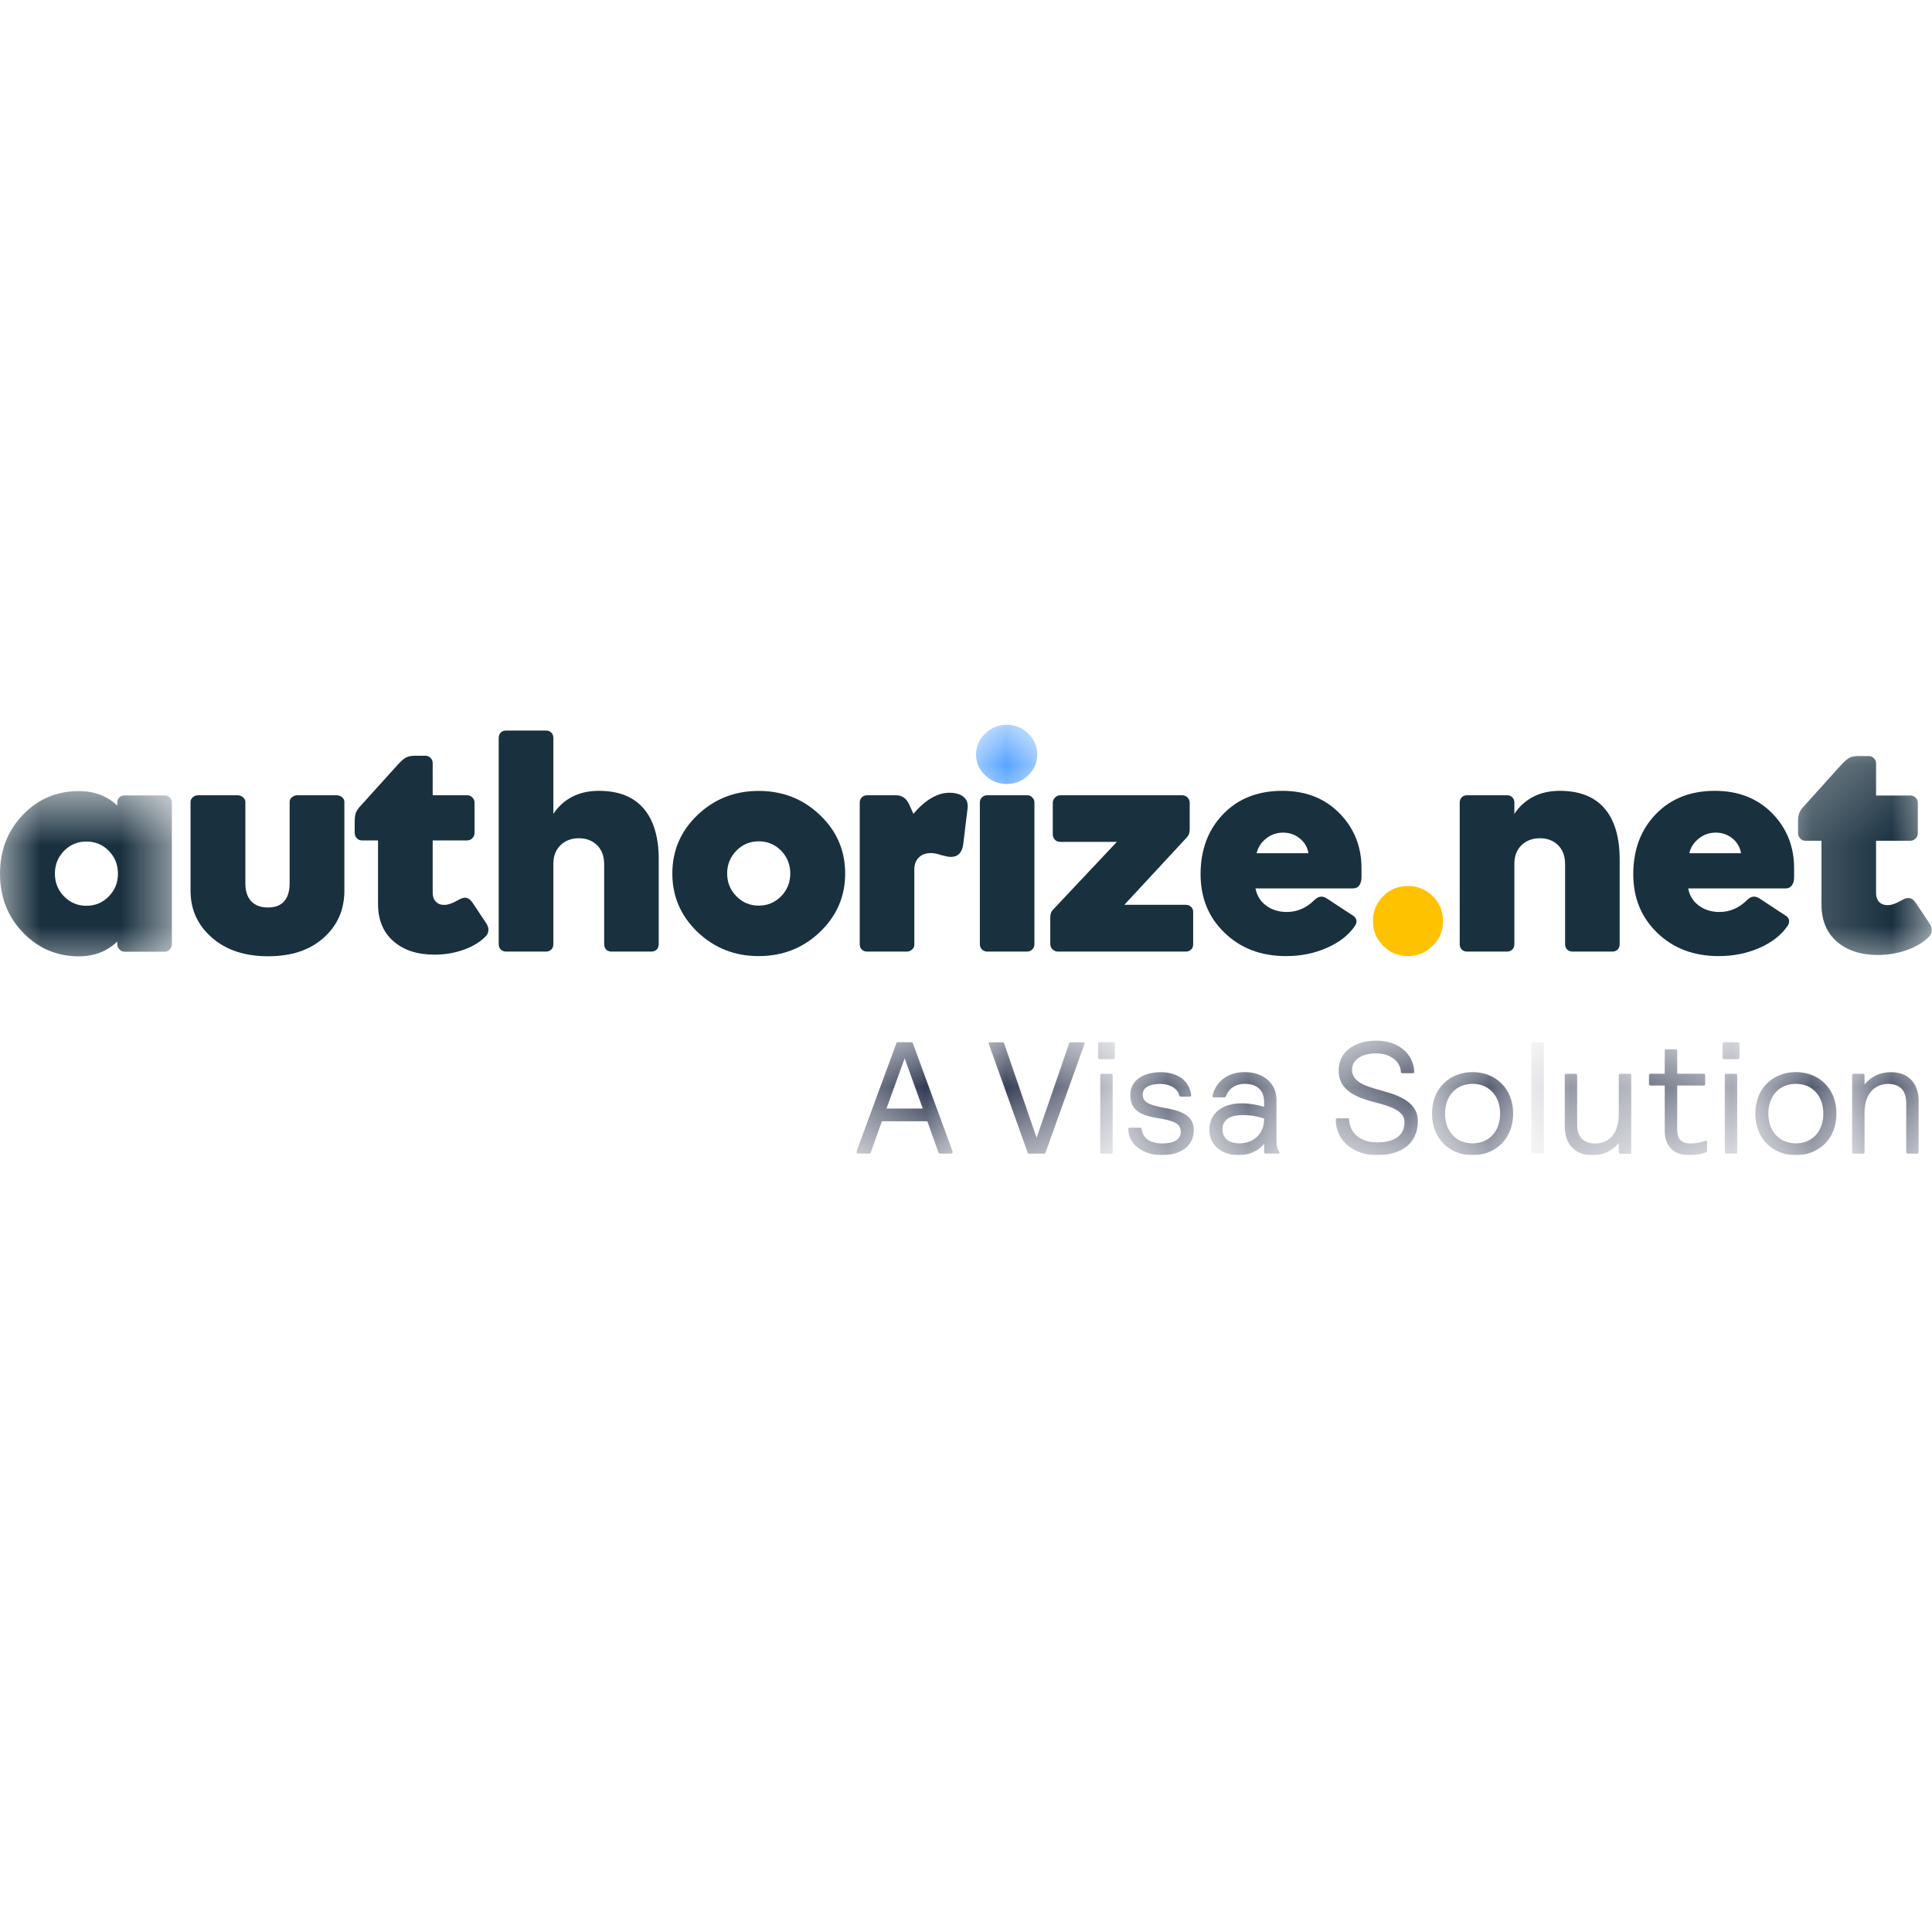 <svg width="24" height="24" viewBox="0 0 24 24" fill="none" xmlns="http://www.w3.org/2000/svg">
<g clip-path="url(#clip0_14698_215489)">
<mask id="mask0_14698_215489" style="mask-type:luminance" maskUnits="userSpaceOnUse" x="0" y="9" width="3" height="4">
<path d="M0 9.812H2.243V12.03H0V9.812Z" fill="white"/>
</mask>
<g mask="url(#mask0_14698_215489)">
<path d="M0.682 10.853C0.682 10.964 0.72 11.057 0.795 11.135C0.872 11.213 0.965 11.252 1.073 11.252C1.183 11.252 1.276 11.213 1.352 11.135C1.428 11.057 1.465 10.964 1.465 10.853C1.465 10.742 1.428 10.648 1.352 10.57C1.276 10.492 1.183 10.454 1.073 10.454C0.965 10.454 0.872 10.492 0.795 10.57C0.72 10.648 0.682 10.742 0.682 10.853ZM1.457 11.73V11.697C1.393 11.757 1.322 11.803 1.243 11.834C1.163 11.864 1.076 11.88 0.983 11.88C0.706 11.88 0.472 11.78 0.283 11.582C0.094 11.384 0 11.141 0 10.853C0 10.565 0.094 10.322 0.283 10.123C0.472 9.925 0.706 9.827 0.983 9.827C1.076 9.827 1.163 9.842 1.243 9.872C1.322 9.902 1.393 9.947 1.457 10.007V9.972C1.457 9.946 1.465 9.924 1.482 9.906C1.499 9.89 1.521 9.881 1.547 9.881H2.043C2.07 9.881 2.092 9.89 2.11 9.906C2.126 9.924 2.135 9.946 2.135 9.972V11.73C2.135 11.755 2.126 11.777 2.108 11.795C2.091 11.813 2.07 11.823 2.046 11.823H1.551C1.526 11.823 1.504 11.813 1.485 11.795C1.466 11.777 1.457 11.755 1.457 11.73Z" fill="#19303F"/>
</g>
<path d="M3.328 11.273C3.417 11.273 3.484 11.248 3.529 11.197C3.575 11.146 3.598 11.071 3.598 10.973V9.961C3.598 9.939 3.607 9.92 3.627 9.903C3.647 9.887 3.669 9.879 3.693 9.879H4.183C4.207 9.879 4.23 9.887 4.249 9.903C4.268 9.92 4.278 9.939 4.278 9.961V11.064C4.278 11.301 4.192 11.496 4.021 11.649C3.85 11.803 3.62 11.879 3.332 11.879C3.041 11.879 2.808 11.802 2.632 11.647C2.455 11.493 2.367 11.299 2.367 11.064V9.961C2.367 9.939 2.377 9.92 2.396 9.903C2.414 9.887 2.436 9.879 2.46 9.879H2.951C2.975 9.879 2.997 9.887 3.018 9.903C3.037 9.92 3.048 9.939 3.048 9.961V10.973C3.048 11.069 3.072 11.143 3.12 11.195C3.169 11.247 3.238 11.273 3.328 11.273Z" fill="#19303F"/>
<path d="M5.396 11.859C5.183 11.859 5.014 11.803 4.887 11.692C4.76 11.58 4.696 11.427 4.696 11.23V10.44H4.496C4.472 10.44 4.45 10.432 4.433 10.413C4.416 10.395 4.406 10.373 4.406 10.346V10.206C4.406 10.164 4.41 10.131 4.418 10.105C4.426 10.08 4.441 10.055 4.461 10.031L4.944 9.496C4.986 9.451 5.02 9.421 5.047 9.409C5.075 9.395 5.11 9.388 5.154 9.388H5.283C5.309 9.388 5.331 9.397 5.348 9.415C5.366 9.432 5.375 9.454 5.375 9.48V9.879H5.802C5.827 9.879 5.849 9.887 5.867 9.906C5.885 9.923 5.895 9.944 5.895 9.97V10.346C5.895 10.373 5.885 10.395 5.867 10.413C5.849 10.432 5.827 10.44 5.802 10.44H5.375V11.088C5.375 11.135 5.387 11.173 5.413 11.199C5.439 11.227 5.473 11.241 5.517 11.241C5.543 11.241 5.569 11.236 5.598 11.225C5.628 11.215 5.661 11.198 5.699 11.177C5.737 11.155 5.769 11.147 5.795 11.154C5.821 11.159 5.846 11.179 5.869 11.212L6.04 11.469C6.059 11.498 6.069 11.527 6.067 11.556C6.066 11.585 6.054 11.611 6.033 11.632C5.964 11.703 5.872 11.758 5.758 11.799C5.645 11.839 5.524 11.859 5.396 11.859Z" fill="#19303F"/>
<path d="M7.191 10.413C7.099 10.413 7.023 10.442 6.963 10.499C6.903 10.558 6.874 10.635 6.874 10.732V11.729C6.874 11.756 6.865 11.778 6.848 11.796C6.832 11.812 6.81 11.821 6.783 11.821H6.287C6.26 11.821 6.238 11.812 6.221 11.796C6.204 11.778 6.195 11.756 6.195 11.729V9.166C6.195 9.139 6.204 9.117 6.221 9.1C6.238 9.083 6.26 9.075 6.287 9.075H6.783C6.81 9.075 6.832 9.083 6.848 9.1C6.865 9.117 6.874 9.139 6.874 9.166V10.11C6.936 10.017 7.014 9.946 7.11 9.897C7.206 9.848 7.315 9.824 7.439 9.824C7.684 9.824 7.869 9.897 7.994 10.042C8.12 10.188 8.183 10.399 8.183 10.676V11.729C8.183 11.756 8.174 11.778 8.158 11.796C8.14 11.812 8.118 11.821 8.091 11.821H7.596C7.569 11.821 7.547 11.812 7.53 11.796C7.514 11.778 7.505 11.756 7.505 11.729V10.732C7.505 10.635 7.476 10.558 7.417 10.499C7.358 10.442 7.284 10.413 7.191 10.413" fill="#19303F"/>
<path d="M9.033 10.851C9.033 10.962 9.071 11.055 9.147 11.133C9.223 11.211 9.316 11.25 9.425 11.25C9.534 11.25 9.627 11.211 9.704 11.133C9.779 11.055 9.817 10.962 9.817 10.851C9.817 10.74 9.779 10.646 9.704 10.568C9.627 10.49 9.534 10.451 9.425 10.451C9.316 10.451 9.223 10.49 9.147 10.568C9.071 10.646 9.033 10.74 9.033 10.851ZM8.352 10.851C8.352 10.566 8.456 10.324 8.665 10.124C8.874 9.925 9.127 9.825 9.425 9.825C9.723 9.825 9.977 9.925 10.185 10.124C10.395 10.324 10.499 10.566 10.499 10.851C10.499 11.135 10.395 11.377 10.185 11.578C9.977 11.777 9.723 11.877 9.425 11.877C9.127 11.877 8.874 11.777 8.665 11.578C8.456 11.377 8.352 11.135 8.352 10.851Z" fill="#19303F"/>
<path d="M10.773 9.879H11.126C11.165 9.879 11.198 9.887 11.225 9.906C11.253 9.925 11.275 9.952 11.292 9.988L11.347 10.11C11.418 10.025 11.492 9.96 11.568 9.915C11.644 9.87 11.718 9.848 11.792 9.848C11.87 9.848 11.93 9.865 11.971 9.9C12.012 9.935 12.028 9.984 12.019 10.048L11.965 10.492C11.958 10.543 11.941 10.581 11.915 10.607C11.89 10.632 11.855 10.645 11.811 10.645C11.797 10.645 11.781 10.643 11.766 10.64C11.75 10.637 11.726 10.631 11.695 10.623C11.66 10.612 11.633 10.605 11.615 10.602C11.598 10.599 11.581 10.597 11.564 10.597C11.502 10.597 11.451 10.615 11.414 10.652C11.377 10.688 11.358 10.738 11.358 10.802V11.739C11.358 11.76 11.348 11.78 11.329 11.796C11.31 11.813 11.289 11.821 11.265 11.821H10.77C10.743 11.821 10.722 11.812 10.705 11.795C10.688 11.778 10.68 11.757 10.68 11.731V9.97C10.68 9.944 10.688 9.923 10.706 9.905C10.723 9.888 10.746 9.879 10.773 9.879" fill="#19303F"/>
<mask id="mask1_14698_215489" style="mask-type:luminance" maskUnits="userSpaceOnUse" x="12" y="9" width="1" height="1">
<path d="M12.117 9.002H12.924V9.812H12.117V9.002Z" fill="white"/>
</mask>
<g mask="url(#mask1_14698_215489)">
<path d="M12.885 9.373C12.885 9.473 12.848 9.559 12.773 9.631C12.698 9.704 12.609 9.739 12.506 9.739C12.402 9.739 12.313 9.704 12.238 9.631C12.162 9.559 12.125 9.473 12.125 9.373C12.125 9.273 12.162 9.186 12.238 9.113C12.313 9.04 12.402 9.003 12.506 9.003C12.609 9.003 12.698 9.04 12.773 9.113C12.848 9.186 12.885 9.273 12.885 9.373Z" fill="#0073FF"/>
</g>
<path d="M14.737 10.409L13.967 11.24H14.734C14.759 11.24 14.78 11.25 14.797 11.266C14.814 11.284 14.822 11.305 14.822 11.33V11.731C14.822 11.757 14.814 11.778 14.797 11.795C14.78 11.812 14.759 11.821 14.734 11.821H13.141C13.116 11.821 13.094 11.811 13.075 11.793C13.056 11.775 13.047 11.753 13.047 11.728V11.398C13.047 11.374 13.05 11.355 13.056 11.339C13.062 11.324 13.073 11.307 13.089 11.292L13.874 10.458H13.171C13.145 10.458 13.123 10.45 13.105 10.432C13.087 10.413 13.078 10.391 13.078 10.365V9.973C13.078 9.948 13.087 9.926 13.106 9.907C13.125 9.888 13.147 9.879 13.171 9.879H14.686C14.712 9.879 14.734 9.888 14.752 9.907C14.77 9.926 14.779 9.948 14.779 9.973V10.302C14.779 10.325 14.776 10.344 14.77 10.36C14.764 10.376 14.752 10.392 14.737 10.409" fill="#19303F"/>
<path d="M15.61 10.599H16.254C16.241 10.524 16.205 10.462 16.146 10.415C16.087 10.367 16.018 10.343 15.939 10.343C15.861 10.343 15.791 10.367 15.73 10.415C15.668 10.462 15.629 10.524 15.61 10.599ZM16.831 11.503C16.753 11.617 16.636 11.707 16.482 11.775C16.328 11.843 16.159 11.877 15.976 11.877C15.665 11.877 15.411 11.78 15.213 11.588C15.013 11.396 14.914 11.153 14.914 10.86C14.914 10.556 15.008 10.307 15.194 10.114C15.38 9.921 15.625 9.824 15.928 9.824C16.22 9.824 16.457 9.917 16.639 10.102C16.821 10.287 16.913 10.515 16.913 10.785V10.896C16.913 10.939 16.903 10.973 16.885 10.999C16.867 11.024 16.841 11.036 16.806 11.036H15.596C15.614 11.126 15.658 11.198 15.729 11.25C15.799 11.302 15.885 11.329 15.984 11.329C16.051 11.329 16.113 11.316 16.169 11.291C16.226 11.267 16.28 11.229 16.332 11.177C16.356 11.154 16.38 11.141 16.405 11.139C16.43 11.136 16.455 11.143 16.482 11.161L16.81 11.376C16.833 11.391 16.846 11.41 16.85 11.434C16.853 11.459 16.846 11.481 16.831 11.503Z" fill="#19303F"/>
<path d="M17.926 11.441C17.926 11.561 17.884 11.663 17.798 11.748C17.712 11.834 17.609 11.877 17.489 11.877C17.37 11.877 17.267 11.834 17.182 11.748C17.097 11.663 17.055 11.561 17.055 11.441C17.055 11.321 17.097 11.218 17.182 11.133C17.267 11.048 17.37 11.006 17.489 11.006C17.609 11.006 17.712 11.048 17.798 11.133C17.884 11.218 17.926 11.321 17.926 11.441Z" fill="#FFC200"/>
<path d="M19.129 10.413C19.036 10.413 18.96 10.442 18.901 10.499C18.841 10.558 18.812 10.635 18.812 10.732V11.729C18.812 11.756 18.803 11.778 18.786 11.796C18.769 11.812 18.747 11.821 18.72 11.821H18.224C18.197 11.821 18.176 11.812 18.159 11.796C18.142 11.778 18.133 11.756 18.133 11.729V9.97C18.133 9.943 18.142 9.921 18.159 9.904C18.176 9.888 18.197 9.879 18.224 9.879H18.72C18.747 9.879 18.769 9.887 18.786 9.904C18.803 9.921 18.812 9.943 18.812 9.97V10.11C18.874 10.017 18.952 9.946 19.048 9.897C19.143 9.848 19.253 9.824 19.376 9.824C19.621 9.824 19.806 9.897 19.932 10.042C20.057 10.188 20.12 10.399 20.12 10.676V11.729C20.12 11.756 20.112 11.778 20.095 11.796C20.078 11.812 20.056 11.821 20.029 11.821H19.534C19.507 11.821 19.485 11.812 19.468 11.796C19.451 11.778 19.442 11.756 19.442 11.729V10.732C19.442 10.635 19.413 10.558 19.355 10.499C19.297 10.442 19.221 10.413 19.129 10.413" fill="#19303F"/>
<path d="M20.985 10.599H21.628C21.615 10.524 21.579 10.462 21.521 10.415C21.462 10.367 21.392 10.343 21.314 10.343C21.236 10.343 21.166 10.367 21.105 10.415C21.044 10.462 21.003 10.524 20.985 10.599ZM22.205 11.503C22.127 11.617 22.011 11.707 21.857 11.775C21.703 11.843 21.533 11.877 21.35 11.877C21.04 11.877 20.785 11.78 20.587 11.588C20.388 11.396 20.289 11.153 20.289 10.86C20.289 10.556 20.382 10.307 20.569 10.114C20.755 9.921 20.999 9.824 21.302 9.824C21.594 9.824 21.831 9.917 22.014 10.102C22.195 10.287 22.287 10.515 22.287 10.785V10.896C22.287 10.939 22.278 10.973 22.259 10.999C22.241 11.024 22.215 11.036 22.181 11.036H20.971C20.989 11.126 21.033 11.198 21.104 11.25C21.174 11.302 21.259 11.329 21.359 11.329C21.426 11.329 21.488 11.316 21.544 11.291C21.601 11.267 21.654 11.229 21.707 11.177C21.73 11.154 21.755 11.141 21.779 11.139C21.804 11.136 21.83 11.143 21.857 11.161L22.184 11.376C22.208 11.391 22.221 11.41 22.224 11.434C22.227 11.459 22.221 11.481 22.205 11.503Z" fill="#19303F"/>
<mask id="mask2_14698_215489" style="mask-type:luminance" maskUnits="userSpaceOnUse" x="22" y="9" width="2" height="4">
<path d="M22.195 9.208H23.995V12.03H22.195V9.208Z" fill="white"/>
</mask>
<g mask="url(#mask2_14698_215489)">
<path d="M23.326 11.863C23.114 11.863 22.944 11.807 22.817 11.696C22.689 11.584 22.627 11.43 22.627 11.233V10.444H22.426C22.401 10.444 22.38 10.435 22.363 10.416C22.345 10.398 22.336 10.376 22.336 10.349V10.209C22.336 10.167 22.34 10.134 22.349 10.108C22.356 10.083 22.371 10.059 22.391 10.035L22.874 9.499C22.916 9.455 22.949 9.425 22.977 9.412C23.005 9.399 23.04 9.392 23.084 9.392H23.213C23.239 9.392 23.26 9.4 23.278 9.418C23.296 9.436 23.305 9.457 23.305 9.483V9.882H23.731C23.756 9.882 23.779 9.891 23.797 9.909C23.815 9.926 23.824 9.948 23.824 9.974V10.349C23.824 10.376 23.815 10.398 23.797 10.416C23.779 10.435 23.756 10.444 23.731 10.444H23.305V11.091C23.305 11.138 23.317 11.176 23.342 11.203C23.368 11.23 23.403 11.244 23.447 11.244C23.472 11.244 23.5 11.239 23.529 11.229C23.558 11.218 23.591 11.202 23.629 11.18C23.667 11.159 23.698 11.151 23.725 11.157C23.751 11.162 23.775 11.182 23.798 11.215L23.97 11.472C23.99 11.501 23.998 11.53 23.997 11.559C23.996 11.588 23.985 11.614 23.963 11.636C23.893 11.707 23.802 11.762 23.688 11.802C23.575 11.842 23.454 11.863 23.326 11.863Z" fill="#19303F"/>
</g>
<mask id="mask3_14698_215489" style="mask-type:luminance" maskUnits="userSpaceOnUse" x="12" y="12" width="2" height="3">
<path d="M12.117 12.836H13.528V14.35H12.117V12.836Z" fill="white"/>
</mask>
<g mask="url(#mask3_14698_215489)">
<path d="M12.99 14.312C12.986 14.325 12.982 14.331 12.967 14.331H12.786C12.772 14.331 12.768 14.325 12.764 14.312L12.283 12.968C12.279 12.954 12.284 12.948 12.298 12.948H12.452C12.466 12.948 12.472 12.954 12.476 12.968L12.877 14.134L13.279 12.968C13.283 12.954 13.288 12.948 13.302 12.948H13.456C13.47 12.948 13.476 12.954 13.472 12.968L12.99 14.312Z" fill="#1E2842"/>
</g>
<mask id="mask4_14698_215489" style="mask-type:luminance" maskUnits="userSpaceOnUse" x="13" y="12" width="1" height="3">
<path d="M13.531 12.836H13.934V14.35H13.531V12.836Z" fill="white"/>
</mask>
<g mask="url(#mask4_14698_215489)">
<path d="M13.641 12.967C13.641 12.954 13.647 12.947 13.66 12.947H13.83C13.844 12.947 13.85 12.954 13.85 12.967V13.137C13.85 13.152 13.844 13.157 13.83 13.157H13.66C13.647 13.157 13.641 13.152 13.641 13.137V12.967ZM13.668 13.358C13.668 13.344 13.675 13.339 13.688 13.339H13.803C13.816 13.339 13.822 13.344 13.822 13.358V14.311C13.822 14.325 13.816 14.331 13.803 14.331H13.688C13.675 14.331 13.668 14.325 13.668 14.311V13.358Z" fill="#1E2842"/>
</g>
<mask id="mask5_14698_215489" style="mask-type:luminance" maskUnits="userSpaceOnUse" x="13" y="13" width="2" height="2">
<path d="M13.93 13.239H14.938V14.35H13.93V13.239Z" fill="white"/>
</mask>
<g mask="url(#mask5_14698_215489)">
<path d="M14.432 14.35C14.201 14.35 14.016 14.214 14.016 14.028C14.016 14.016 14.021 14.008 14.035 14.008H14.161C14.175 14.008 14.179 14.014 14.182 14.028C14.197 14.143 14.29 14.204 14.438 14.204C14.571 14.204 14.668 14.163 14.668 14.06C14.668 13.957 14.58 13.921 14.379 13.889C14.142 13.852 14.041 13.775 14.041 13.601C14.041 13.419 14.207 13.319 14.416 13.319C14.638 13.319 14.774 13.431 14.798 13.603C14.798 13.615 14.792 13.623 14.779 13.623H14.668C14.653 13.623 14.652 13.617 14.648 13.603C14.618 13.506 14.517 13.465 14.411 13.465C14.284 13.465 14.195 13.508 14.195 13.597C14.195 13.694 14.275 13.727 14.474 13.764C14.664 13.797 14.83 13.852 14.83 14.04C14.83 14.239 14.664 14.35 14.432 14.35Z" fill="#1E2842"/>
</g>
<mask id="mask6_14698_215489" style="mask-type:luminance" maskUnits="userSpaceOnUse" x="14" y="13" width="2" height="2">
<path d="M14.938 13.239H15.945V14.35H14.938V13.239Z" fill="white"/>
</mask>
<g mask="url(#mask6_14698_215489)">
<path d="M15.077 13.632C15.069 13.632 15.063 13.629 15.063 13.621C15.063 13.617 15.063 13.609 15.065 13.601C15.104 13.45 15.233 13.318 15.464 13.318C15.694 13.318 15.857 13.457 15.857 13.664V14.14C15.857 14.235 15.865 14.263 15.891 14.31C15.893 14.314 15.895 14.316 15.895 14.32C15.895 14.328 15.889 14.33 15.879 14.33H15.723C15.709 14.33 15.704 14.324 15.704 14.31V14.207C15.64 14.295 15.52 14.35 15.379 14.35C15.208 14.35 15.023 14.247 15.023 14.036C15.023 13.816 15.201 13.706 15.425 13.706C15.524 13.706 15.62 13.725 15.704 13.749V13.694C15.704 13.546 15.616 13.464 15.464 13.464C15.348 13.464 15.268 13.52 15.23 13.614C15.225 13.63 15.216 13.632 15.203 13.632L15.077 13.632ZM15.434 13.852C15.294 13.852 15.186 13.903 15.186 14.025C15.186 14.14 15.264 14.203 15.397 14.203C15.563 14.203 15.704 14.095 15.704 13.895C15.623 13.868 15.539 13.852 15.434 13.852Z" fill="#1E2842"/>
</g>
<mask id="mask7_14698_215489" style="mask-type:luminance" maskUnits="userSpaceOnUse" x="16" y="12" width="2" height="3">
<path d="M16.555 12.836H17.764V14.35H16.555V12.836Z" fill="white"/>
</mask>
<g mask="url(#mask7_14698_215489)">
<path d="M17.094 12.927C17.392 12.927 17.562 13.11 17.568 13.312C17.568 13.326 17.562 13.332 17.548 13.332H17.421C17.408 13.332 17.402 13.326 17.402 13.312C17.394 13.176 17.26 13.085 17.094 13.085C16.926 13.085 16.795 13.16 16.795 13.288C16.795 13.436 16.954 13.492 17.161 13.547C17.413 13.614 17.613 13.707 17.613 13.927C17.613 14.211 17.402 14.35 17.103 14.35C16.817 14.35 16.594 14.172 16.594 13.911C16.594 13.897 16.599 13.892 16.613 13.892H16.74C16.754 13.892 16.76 13.897 16.76 13.911C16.765 14.071 16.898 14.191 17.103 14.191C17.317 14.191 17.447 14.113 17.447 13.937C17.447 13.799 17.277 13.745 17.086 13.695C16.815 13.627 16.629 13.529 16.629 13.296C16.629 13.053 16.846 12.927 17.094 12.927Z" fill="#1E2842"/>
</g>
<mask id="mask8_14698_215489" style="mask-type:luminance" maskUnits="userSpaceOnUse" x="17" y="13" width="2" height="2">
<path d="M17.766 13.239H18.975V14.35H17.766V13.239Z" fill="white"/>
</mask>
<g mask="url(#mask8_14698_215489)">
<path d="M18.293 13.318C18.577 13.318 18.797 13.52 18.797 13.834C18.797 14.148 18.577 14.35 18.293 14.35C18.008 14.35 17.789 14.148 17.789 13.834C17.789 13.52 18.008 13.318 18.293 13.318ZM18.293 14.203C18.496 14.203 18.635 14.055 18.635 13.834C18.635 13.613 18.496 13.464 18.293 13.464C18.089 13.464 17.951 13.613 17.951 13.834C17.951 14.055 18.089 14.203 18.293 14.203Z" fill="#1E2842"/>
</g>
<mask id="mask9_14698_215489" style="mask-type:luminance" maskUnits="userSpaceOnUse" x="18" y="12" width="2" height="3">
<path d="M18.977 12.836H19.178V14.35H18.977V12.836Z" fill="white"/>
</mask>
<g mask="url(#mask9_14698_215489)">
<path d="M19.023 12.967C19.023 12.954 19.03 12.947 19.043 12.947H19.158C19.172 12.947 19.178 12.954 19.178 12.967V14.311C19.178 14.325 19.172 14.331 19.158 14.331H19.043C19.03 14.331 19.023 14.325 19.023 14.311V12.967Z" fill="#1E2842"/>
</g>
<mask id="mask10_14698_215489" style="mask-type:luminance" maskUnits="userSpaceOnUse" x="19" y="13" width="2" height="2">
<path d="M19.375 13.239H20.383V14.35H19.375V13.239Z" fill="white"/>
</mask>
<g mask="url(#mask10_14698_215489)">
<path d="M20.264 14.312C20.264 14.325 20.258 14.332 20.244 14.332H20.129C20.116 14.332 20.109 14.325 20.109 14.312V14.199C20.033 14.292 19.922 14.351 19.782 14.351C19.574 14.351 19.438 14.223 19.438 13.991V13.359C19.438 13.346 19.444 13.339 19.457 13.339H19.572C19.585 13.339 19.592 13.346 19.592 13.359V13.968C19.592 14.128 19.674 14.205 19.817 14.205C19.983 14.205 20.109 14.084 20.109 13.845V13.359C20.109 13.346 20.116 13.339 20.129 13.339H20.244C20.258 13.339 20.264 13.346 20.264 13.359L20.264 14.312Z" fill="#1E2842"/>
</g>
<mask id="mask11_14698_215489" style="mask-type:luminance" maskUnits="userSpaceOnUse" x="20" y="12" width="2" height="3">
<path d="M20.383 12.836H21.391V14.35H20.383V12.836Z" fill="white"/>
</mask>
<g mask="url(#mask11_14698_215489)">
<path d="M21.162 13.338C21.177 13.338 21.182 13.344 21.182 13.358V13.464C21.182 13.478 21.177 13.485 21.162 13.485H20.835V14.036C20.835 14.147 20.886 14.204 20.991 14.204C21.056 14.204 21.107 14.2 21.178 14.174C21.182 14.172 21.188 14.17 21.192 14.17C21.202 14.17 21.206 14.178 21.206 14.19V14.283C21.206 14.3 21.206 14.311 21.19 14.316C21.133 14.338 21.062 14.35 20.979 14.35C20.793 14.35 20.68 14.237 20.68 14.049V13.485H20.505C20.491 13.485 20.484 13.478 20.484 13.464V13.358C20.484 13.344 20.491 13.338 20.505 13.338H20.68V13.054C20.68 13.04 20.686 13.034 20.7 13.034H20.815C20.828 13.034 20.835 13.04 20.835 13.054V13.338L21.162 13.338Z" fill="#1E2842"/>
</g>
<mask id="mask12_14698_215489" style="mask-type:luminance" maskUnits="userSpaceOnUse" x="21" y="12" width="1" height="3">
<path d="M21.391 12.836H21.794V14.35H21.391V12.836Z" fill="white"/>
</mask>
<g mask="url(#mask12_14698_215489)">
<path d="M21.398 12.967C21.398 12.954 21.404 12.947 21.418 12.947H21.588C21.602 12.947 21.608 12.954 21.608 12.967V13.137C21.608 13.152 21.602 13.157 21.588 13.157H21.418C21.404 13.157 21.398 13.152 21.398 13.137V12.967ZM21.426 13.358C21.426 13.344 21.431 13.339 21.446 13.339H21.561C21.574 13.339 21.58 13.344 21.58 13.358V14.311C21.58 14.325 21.574 14.331 21.561 14.331H21.446C21.431 14.331 21.426 14.325 21.426 14.311V13.358Z" fill="#1E2842"/>
</g>
<mask id="mask13_14698_215489" style="mask-type:luminance" maskUnits="userSpaceOnUse" x="21" y="13" width="3" height="2">
<path d="M21.797 13.239H23.006V14.35H21.797V13.239Z" fill="white"/>
</mask>
<g mask="url(#mask13_14698_215489)">
<path d="M22.309 13.318C22.594 13.318 22.813 13.52 22.813 13.834C22.813 14.148 22.594 14.35 22.309 14.35C22.024 14.35 21.805 14.148 21.805 13.834C21.805 13.52 22.024 13.318 22.309 13.318ZM22.309 14.203C22.513 14.203 22.65 14.055 22.65 13.834C22.65 13.613 22.513 13.464 22.309 13.464C22.105 13.464 21.967 13.613 21.967 13.834C21.967 14.055 22.105 14.203 22.309 14.203Z" fill="#1E2842"/>
</g>
<mask id="mask14_14698_215489" style="mask-type:luminance" maskUnits="userSpaceOnUse" x="23" y="13" width="1" height="2">
<path d="M23.008 13.239H24.002V14.35H23.008V13.239Z" fill="white"/>
</mask>
<g mask="url(#mask14_14698_215489)">
<path d="M23.008 13.358C23.008 13.344 23.014 13.339 23.027 13.339H23.142C23.156 13.339 23.162 13.344 23.162 13.358V13.471C23.239 13.378 23.348 13.319 23.491 13.319C23.698 13.319 23.834 13.447 23.834 13.679V14.311C23.834 14.325 23.828 14.331 23.814 14.331H23.7C23.686 14.331 23.68 14.325 23.68 14.311V13.703C23.68 13.543 23.597 13.465 23.455 13.465C23.289 13.465 23.162 13.586 23.162 13.825V14.311C23.162 14.325 23.156 14.331 23.142 14.331H23.027C23.014 14.331 23.008 14.325 23.008 14.311L23.008 13.358Z" fill="#1E2842"/>
</g>
<mask id="mask15_14698_215489" style="mask-type:luminance" maskUnits="userSpaceOnUse" x="10" y="12" width="2" height="3">
<path d="M10.508 12.836H11.919V14.35H10.508V12.836Z" fill="white"/>
</mask>
<g mask="url(#mask15_14698_215489)">
<path d="M11.52 13.929H10.955L10.819 14.311C10.815 14.324 10.811 14.33 10.795 14.33H10.662C10.649 14.33 10.641 14.324 10.641 14.311C10.641 14.307 10.641 14.304 10.642 14.299L11.133 12.966C11.137 12.953 11.138 12.947 11.152 12.947H11.323C11.336 12.947 11.338 12.953 11.342 12.966L11.832 14.299C11.834 14.304 11.834 14.307 11.834 14.311C11.834 14.324 11.826 14.33 11.812 14.33H11.68C11.664 14.33 11.66 14.324 11.656 14.311L11.52 13.929ZM11.012 13.771H11.463L11.238 13.147L11.012 13.771Z" fill="#1E2842"/>
</g>
<path d="M12.85 9.97V11.729C12.85 11.755 12.841 11.777 12.823 11.794C12.806 11.812 12.784 11.821 12.757 11.821H12.265C12.238 11.821 12.216 11.812 12.198 11.794C12.181 11.777 12.172 11.755 12.172 11.729V9.97C12.172 9.944 12.181 9.923 12.198 9.906C12.216 9.887 12.238 9.879 12.265 9.879H12.757C12.784 9.879 12.806 9.887 12.823 9.906C12.841 9.923 12.85 9.944 12.85 9.97Z" fill="#19303F"/>
</g>
<defs>
<clipPath id="clip0_14698_215489">
<rect width="24" height="5.348" fill="white" transform="translate(0 9)"/>
</clipPath>
</defs>
</svg>
